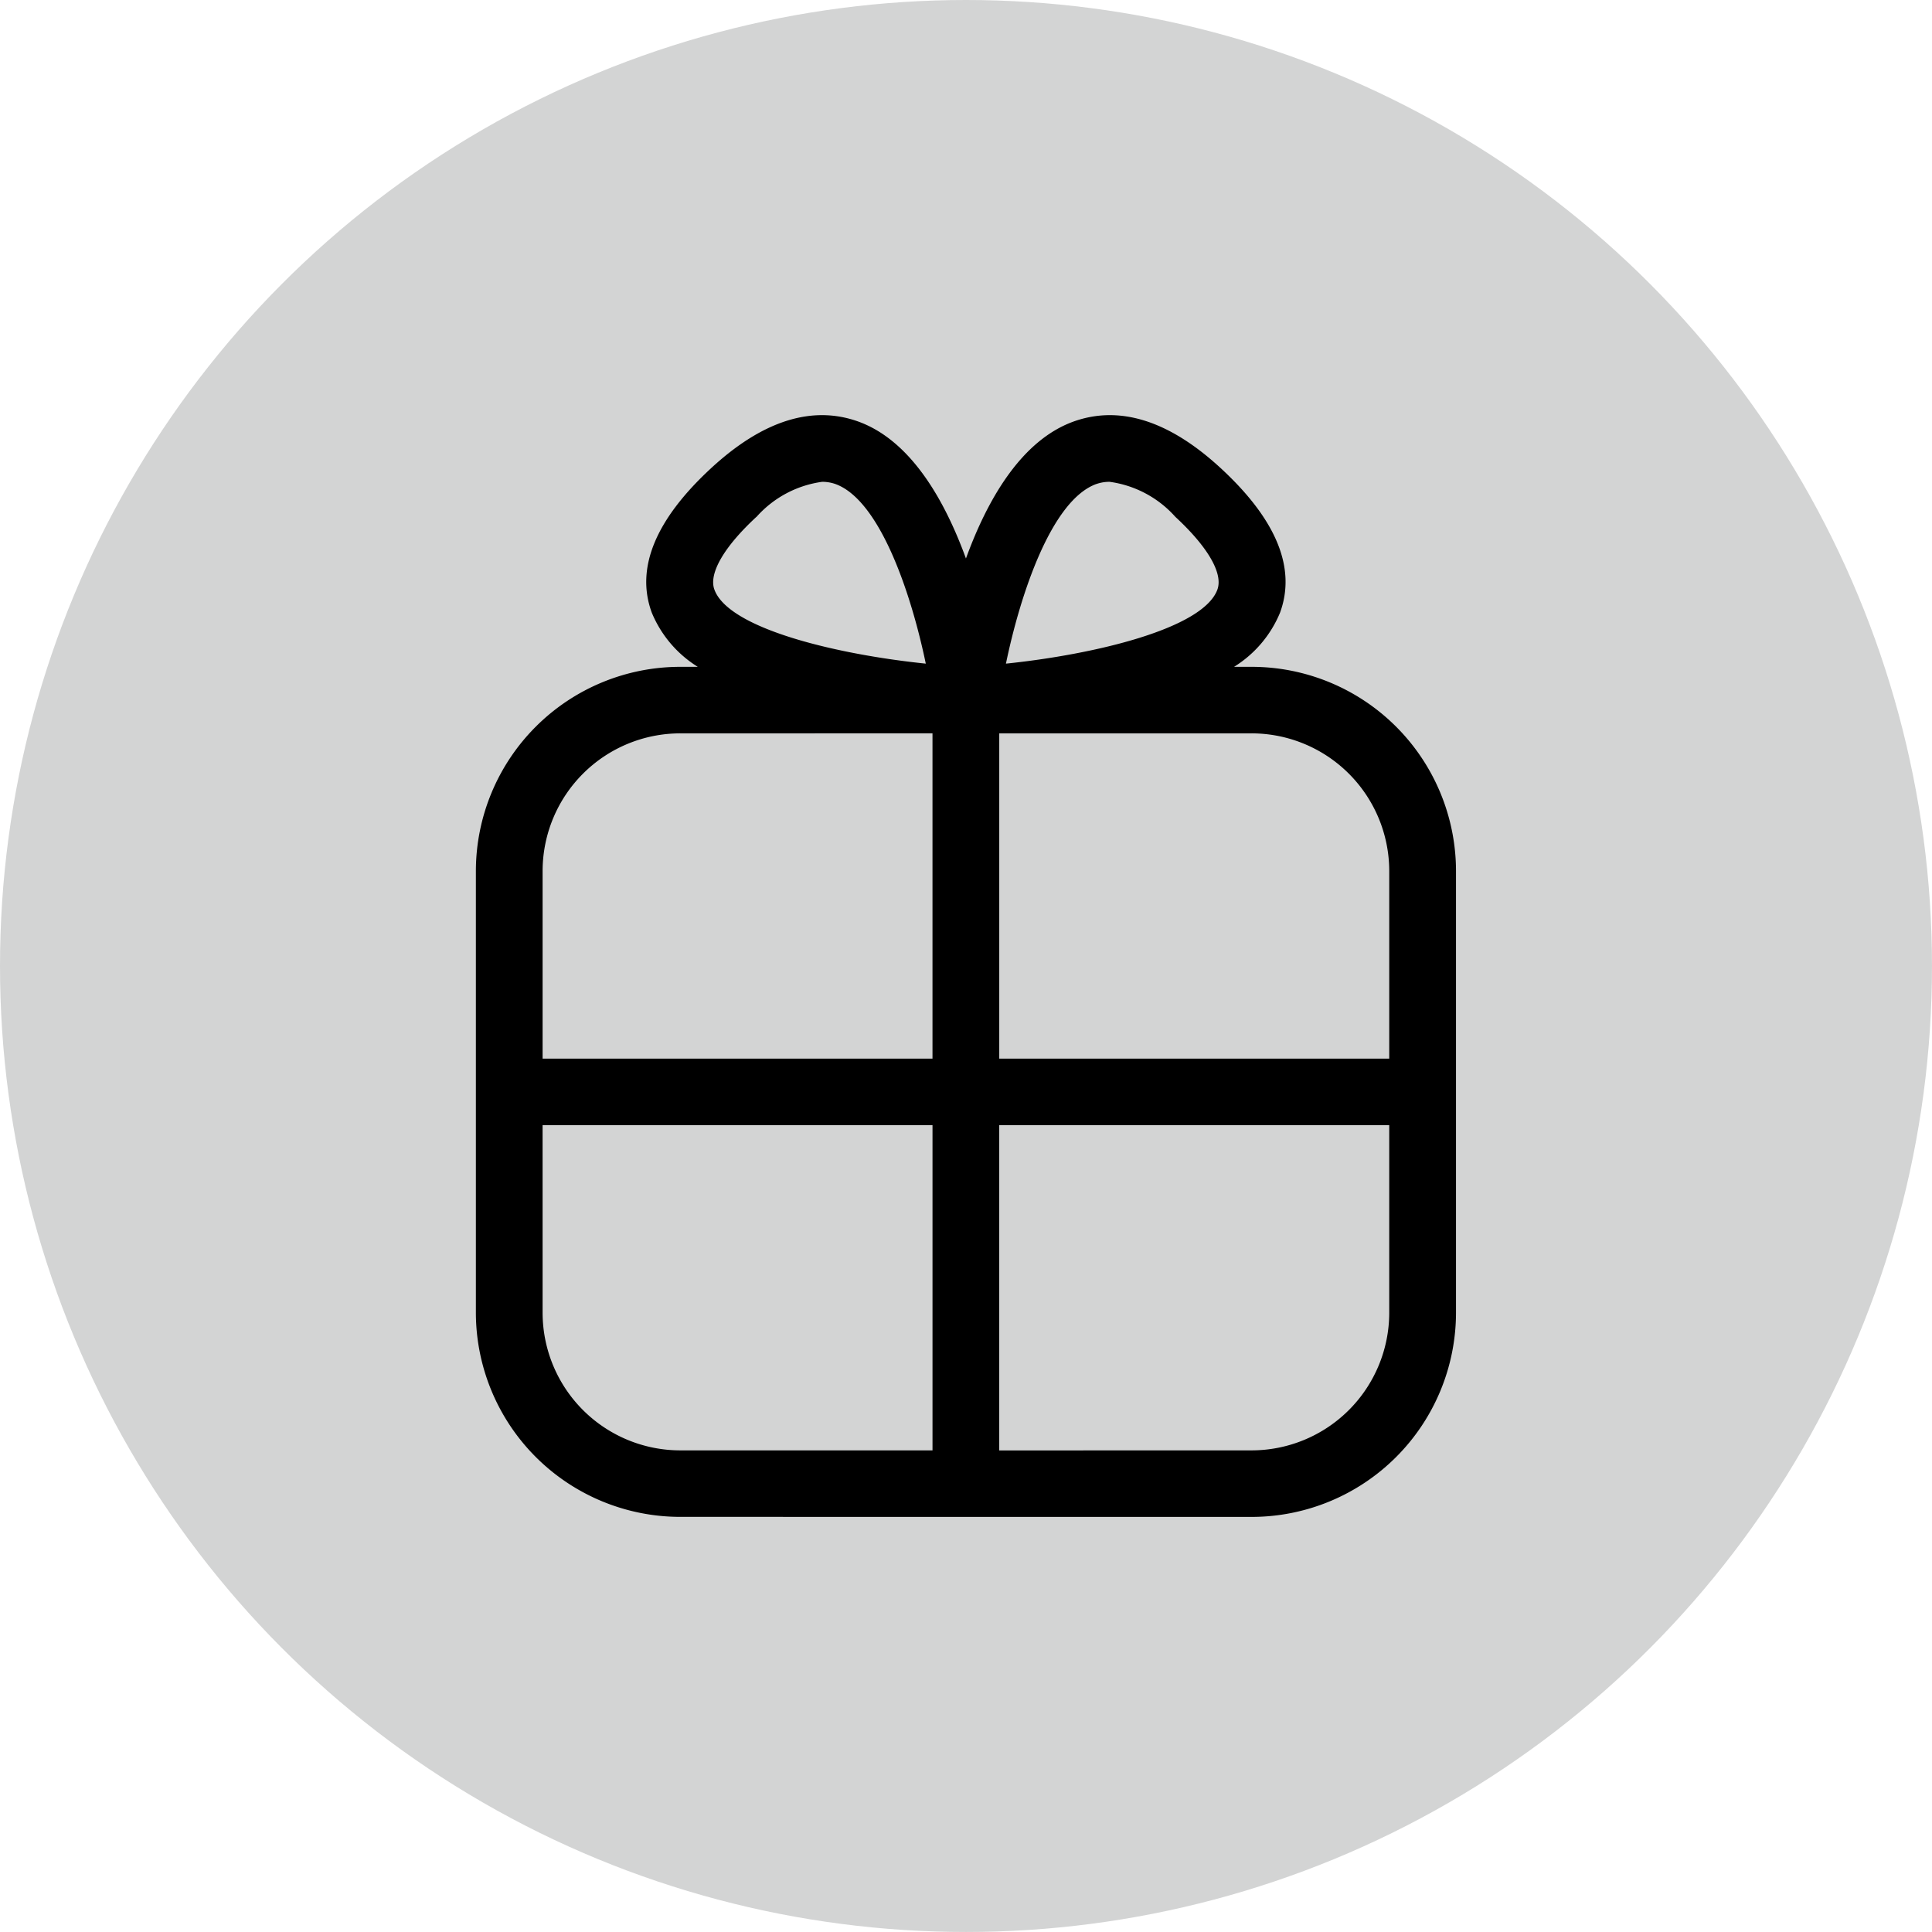 <?xml version="1.0" encoding="utf-8"?><svg id="Gruppe_7109" data-name="Gruppe 7109" xmlns="http://www.w3.org/2000/svg" width="98.557" height="98.557" viewBox="0 0 98.557 98.557">
  <circle id="Ellipse_15" data-name="Ellipse 15" cx="49.278" cy="49.278" r="49.278" fill="#d3d4d4"/>
  <path id="Vereinigungsmenge_7" data-name="Vereinigungsmenge 7" d="M-6902.4,2127.283a10.43,10.43,0,0,1-10.437-10.4V2094.32a10.428,10.428,0,0,1,10.438-10.4h.882a5.906,5.906,0,0,1-2.348-2.767c-.834-2.267.188-4.745,3.031-7.37,2.629-2.426,5.158-3.221,7.509-2.374,2.665.966,4.395,3.985,5.488,6.984,1.091-3,2.819-6.018,5.484-6.984,2.354-.847,4.88-.052,7.51,2.374,2.846,2.625,3.86,5.1,3.03,7.37a5.9,5.9,0,0,1-2.348,2.767h.885a10.428,10.428,0,0,1,10.438,10.4v22.565a10.43,10.43,0,0,1-10.438,10.4Zm29.124-3.392a7.027,7.027,0,0,0,7.032-7.006V2107.3h-19.895v16.594Zm-36.157-7.006a7.027,7.027,0,0,0,7.033,7.006h12.857V2107.3h-19.891Zm43.189-12.977v-9.588a7.027,7.027,0,0,0-7.032-7.006h-12.862v16.594Zm-23.3,0v-16.594H-6902.4a7.028,7.028,0,0,0-7.033,7.006v9.588Zm8.356-29.314c-2.3.836-3.887,5.668-4.609,9.163,4.525-.468,10.055-1.784,10.786-3.776.3-.822-.482-2.175-2.145-3.713a5.479,5.479,0,0,0-3.353-1.786A2.021,2.021,0,0,0-6881.183,2074.594Zm-17.336,1.674c-1.665,1.539-2.446,2.9-2.145,3.713.729,2,6.262,3.311,10.783,3.776-.726-3.5-2.319-8.333-4.612-9.163a2.023,2.023,0,0,0-.676-.112A5.471,5.471,0,0,0-6898.519,2076.268Z" transform="translate(6937.113 -2049.903)" stroke="rgba(0,0,0,0)" stroke-miterlimit="10" stroke-width="1"/>
</svg>
